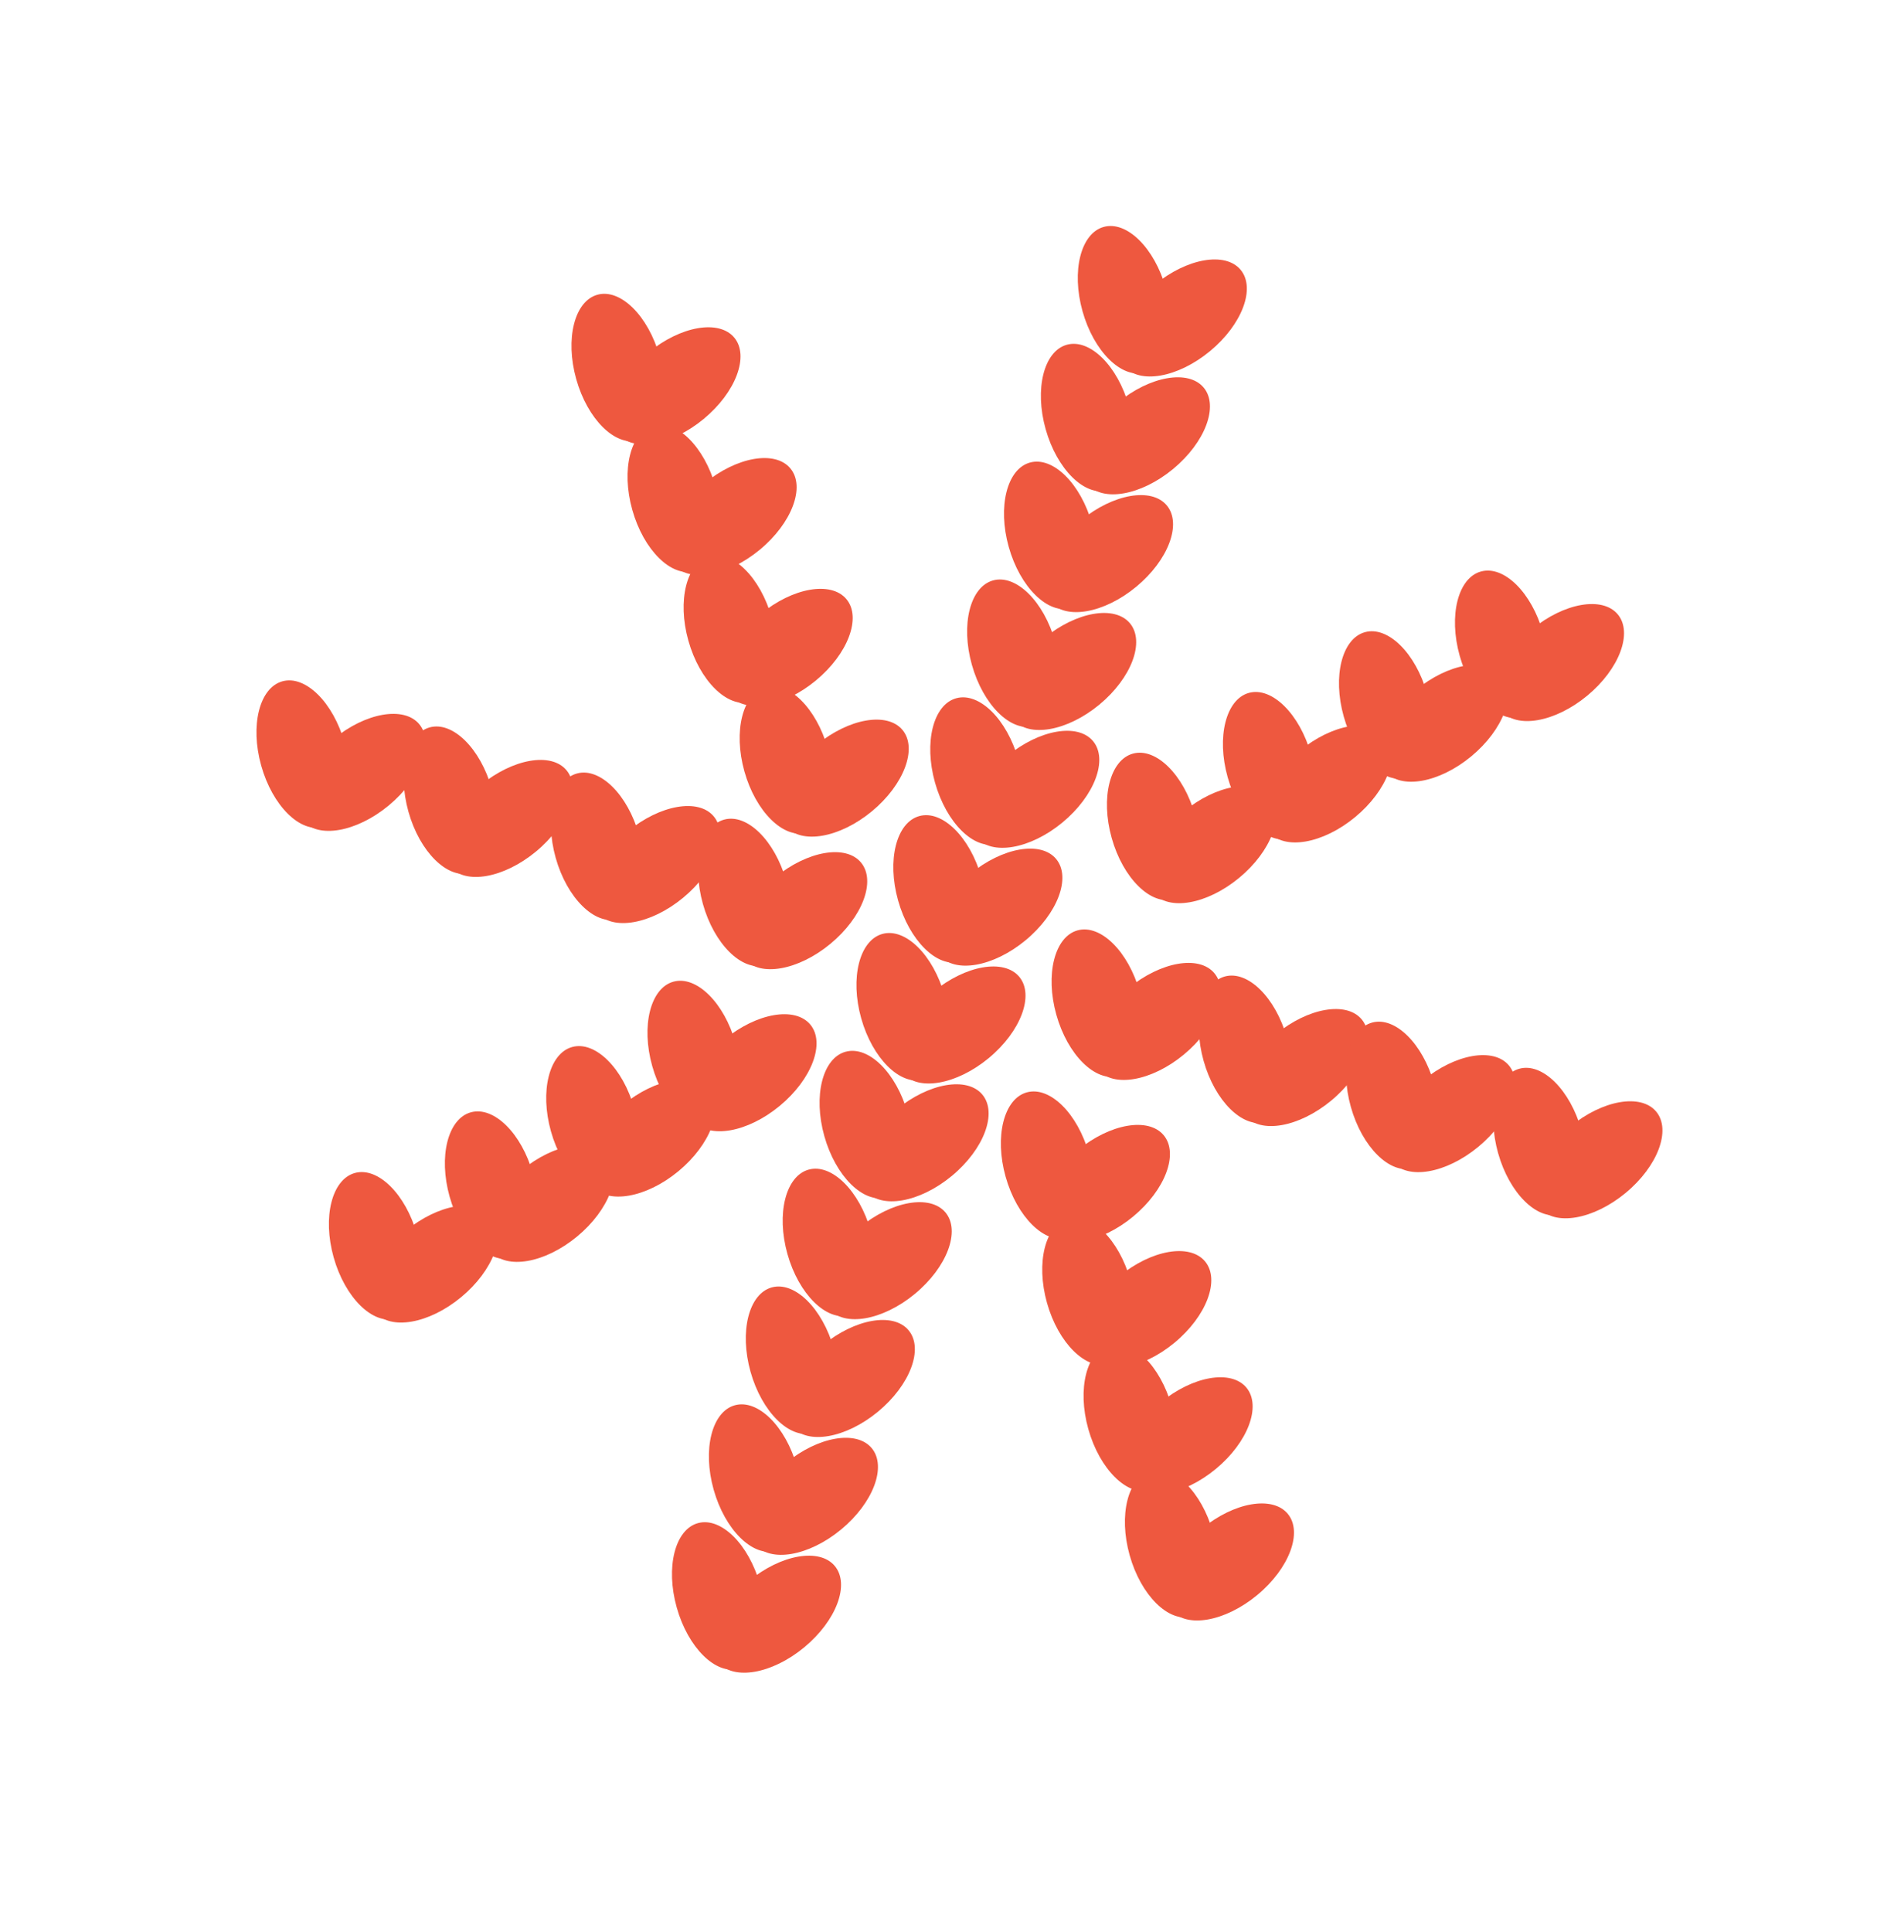 <?xml version="1.0" encoding="UTF-8"?> <svg xmlns="http://www.w3.org/2000/svg" width="69" height="70" viewBox="0 0 69 70" fill="none"> <ellipse cx="1.566" cy="2.74" rx="1.566" ry="2.74" transform="matrix(0.964 -0.266 0.27 0.963 38.49 8.637)" fill="#EE583F"></ellipse> <ellipse cx="1.566" cy="2.74" rx="1.566" ry="2.74" transform="matrix(-0.64 -0.768 -0.771 0.637 45.961 10.977)" fill="#EE583F"></ellipse> <ellipse cx="1.566" cy="2.74" rx="1.566" ry="2.74" transform="matrix(0.964 -0.266 0.27 0.963 8.726 25.099)" fill="#EE583F"></ellipse> <ellipse cx="1.566" cy="2.74" rx="1.566" ry="2.74" transform="matrix(-0.64 -0.768 -0.771 0.637 16.196 27.439)" fill="#EE583F"></ellipse> <ellipse cx="1.566" cy="2.74" rx="1.566" ry="2.74" transform="matrix(0.964 -0.266 0.27 0.963 20.142 11.094)" fill="#EE583F"></ellipse> <ellipse cx="1.566" cy="2.74" rx="1.566" ry="2.74" transform="matrix(-0.64 -0.768 -0.771 0.637 27.612 13.434)" fill="#EE583F"></ellipse> <ellipse cx="1.566" cy="2.74" rx="1.566" ry="2.74" transform="matrix(0.964 -0.266 0.27 0.963 22.174 15.832)" fill="#EE583F"></ellipse> <ellipse cx="1.566" cy="2.74" rx="1.566" ry="2.74" transform="matrix(-0.64 -0.768 -0.771 0.637 29.645 18.172)" fill="#EE583F"></ellipse> <ellipse cx="1.566" cy="2.74" rx="1.566" ry="2.74" transform="matrix(0.964 -0.266 0.27 0.963 24.206 20.57)" fill="#EE583F"></ellipse> <ellipse cx="1.566" cy="2.74" rx="1.566" ry="2.74" transform="matrix(-0.64 -0.768 -0.771 0.637 31.677 22.91)" fill="#EE583F"></ellipse> <ellipse cx="1.566" cy="2.74" rx="1.566" ry="2.74" transform="matrix(0.964 -0.266 0.27 0.963 26.237 25.308)" fill="#EE583F"></ellipse> <ellipse cx="1.566" cy="2.74" rx="1.566" ry="2.74" transform="matrix(-0.64 -0.768 -0.771 0.637 33.708 27.648)" fill="#EE583F"></ellipse> <ellipse cx="1.566" cy="2.74" rx="1.566" ry="2.74" transform="matrix(0.964 -0.266 0.27 0.963 35.703 39.991)" fill="#EE583F"></ellipse> <ellipse cx="1.566" cy="2.74" rx="1.566" ry="2.74" transform="matrix(-0.64 -0.768 -0.771 0.637 43.174 42.331)" fill="#EE583F"></ellipse> <ellipse cx="1.566" cy="2.74" rx="1.566" ry="2.74" transform="matrix(0.964 -0.266 0.27 0.963 37.202 44.562)" fill="#EE583F"></ellipse> <ellipse cx="1.566" cy="2.74" rx="1.566" ry="2.74" transform="matrix(-0.64 -0.768 -0.771 0.637 44.673 46.902)" fill="#EE583F"></ellipse> <ellipse cx="1.566" cy="2.74" rx="1.566" ry="2.74" transform="matrix(0.964 -0.266 0.27 0.963 38.7 49.134)" fill="#EE583F"></ellipse> <ellipse cx="1.566" cy="2.74" rx="1.566" ry="2.74" transform="matrix(-0.64 -0.768 -0.771 0.637 46.171 51.474)" fill="#EE583F"></ellipse> <ellipse cx="1.566" cy="2.74" rx="1.566" ry="2.74" transform="matrix(0.964 -0.266 0.27 0.963 40.198 53.705)" fill="#EE583F"></ellipse> <ellipse cx="1.566" cy="2.74" rx="1.566" ry="2.74" transform="matrix(-0.64 -0.768 -0.771 0.637 47.669 56.045)" fill="#EE583F"></ellipse> <ellipse cx="1.566" cy="2.74" rx="1.566" ry="2.74" transform="matrix(0.964 -0.266 0.27 0.963 22.896 35.981)" fill="#EE583F"></ellipse> <ellipse cx="1.566" cy="2.74" rx="1.566" ry="2.74" transform="matrix(-0.64 -0.768 -0.771 0.637 30.367 38.321)" fill="#EE583F"></ellipse> <ellipse cx="1.566" cy="2.74" rx="1.566" ry="2.74" transform="matrix(0.964 -0.266 0.27 0.963 52.159 21.121)" fill="#EE583F"></ellipse> <ellipse cx="1.566" cy="2.74" rx="1.566" ry="2.74" transform="matrix(-0.64 -0.768 -0.771 0.637 59.63 23.461)" fill="#EE583F"></ellipse> <ellipse cx="1.566" cy="2.74" rx="1.566" ry="2.74" transform="matrix(0.964 -0.266 0.27 0.963 19.226 38.348)" fill="#EE583F"></ellipse> <ellipse cx="1.566" cy="2.74" rx="1.566" ry="2.74" transform="matrix(-0.64 -0.768 -0.771 0.637 26.696 40.688)" fill="#EE583F"></ellipse> <ellipse cx="1.566" cy="2.74" rx="1.566" ry="2.74" transform="matrix(0.964 -0.266 0.27 0.963 47.956 23.319)" fill="#EE583F"></ellipse> <ellipse cx="1.566" cy="2.74" rx="1.566" ry="2.74" transform="matrix(-0.64 -0.768 -0.771 0.637 55.427 25.659)" fill="#EE583F"></ellipse> <ellipse cx="1.566" cy="2.74" rx="1.566" ry="2.74" transform="matrix(0.964 -0.266 0.27 0.963 15.554 40.714)" fill="#EE583F"></ellipse> <ellipse cx="1.566" cy="2.74" rx="1.566" ry="2.74" transform="matrix(-0.64 -0.768 -0.771 0.637 23.024 43.054)" fill="#EE583F"></ellipse> <ellipse cx="1.566" cy="2.74" rx="1.566" ry="2.74" transform="matrix(0.964 -0.266 0.27 0.963 43.75 25.519)" fill="#EE583F"></ellipse> <ellipse cx="1.566" cy="2.74" rx="1.566" ry="2.74" transform="matrix(-0.64 -0.768 -0.771 0.637 51.221 27.858)" fill="#EE583F"></ellipse> <ellipse cx="1.566" cy="2.74" rx="1.566" ry="2.74" transform="matrix(0.964 -0.266 0.27 0.963 11.351 42.912)" fill="#EE583F"></ellipse> <ellipse cx="1.566" cy="2.74" rx="1.566" ry="2.74" transform="matrix(-0.64 -0.768 -0.771 0.637 18.821 45.252)" fill="#EE583F"></ellipse> <ellipse cx="1.566" cy="2.74" rx="1.566" ry="2.74" transform="matrix(0.964 -0.266 0.27 0.963 39.547 27.719)" fill="#EE583F"></ellipse> <ellipse cx="1.566" cy="2.74" rx="1.566" ry="2.74" transform="matrix(-0.64 -0.768 -0.771 0.637 47.018 30.059)" fill="#EE583F"></ellipse> <ellipse cx="1.566" cy="2.74" rx="1.566" ry="2.74" transform="matrix(0.964 -0.266 0.27 0.963 14.062 26.769)" fill="#EE583F"></ellipse> <ellipse cx="1.566" cy="2.74" rx="1.566" ry="2.74" transform="matrix(-0.64 -0.768 -0.771 0.637 21.532 29.108)" fill="#EE583F"></ellipse> <ellipse cx="1.566" cy="2.74" rx="1.566" ry="2.74" transform="matrix(0.964 -0.266 0.27 0.963 19.398 28.439)" fill="#EE583F"></ellipse> <ellipse cx="1.566" cy="2.74" rx="1.566" ry="2.74" transform="matrix(-0.64 -0.768 -0.771 0.637 26.868 30.779)" fill="#EE583F"></ellipse> <ellipse cx="1.566" cy="2.74" rx="1.566" ry="2.74" transform="matrix(0.964 -0.266 0.27 0.963 24.733 30.11)" fill="#EE583F"></ellipse> <ellipse cx="1.566" cy="2.74" rx="1.566" ry="2.74" transform="matrix(-0.64 -0.768 -0.771 0.637 32.204 32.45)" fill="#EE583F"></ellipse> <ellipse cx="1.566" cy="2.74" rx="1.566" ry="2.74" transform="matrix(0.964 -0.266 0.27 0.963 37.541 34.122)" fill="#EE583F"></ellipse> <ellipse cx="1.566" cy="2.74" rx="1.566" ry="2.74" transform="matrix(-0.64 -0.768 -0.771 0.637 45.012 36.462)" fill="#EE583F"></ellipse> <ellipse cx="1.566" cy="2.74" rx="1.566" ry="2.74" transform="matrix(0.964 -0.266 0.27 0.963 42.878 35.793)" fill="#EE583F"></ellipse> <ellipse cx="1.566" cy="2.74" rx="1.566" ry="2.74" transform="matrix(-0.64 -0.768 -0.771 0.637 50.349 38.133)" fill="#EE583F"></ellipse> <ellipse cx="1.566" cy="2.74" rx="1.566" ry="2.74" transform="matrix(0.964 -0.266 0.27 0.963 48.214 37.463)" fill="#EE583F"></ellipse> <ellipse cx="1.566" cy="2.74" rx="1.566" ry="2.74" transform="matrix(-0.64 -0.768 -0.771 0.637 55.685 39.803)" fill="#EE583F"></ellipse> <ellipse cx="1.566" cy="2.74" rx="1.566" ry="2.74" transform="matrix(0.964 -0.266 0.27 0.963 53.55 39.135)" fill="#EE583F"></ellipse> <ellipse cx="1.566" cy="2.74" rx="1.566" ry="2.74" transform="matrix(-0.64 -0.768 -0.771 0.637 61.022 41.475)" fill="#EE583F"></ellipse> <ellipse cx="1.566" cy="2.74" rx="1.566" ry="2.74" transform="matrix(0.964 -0.266 0.27 0.963 37.153 12.906)" fill="#EE583F"></ellipse> <ellipse cx="1.566" cy="2.74" rx="1.566" ry="2.74" transform="matrix(-0.64 -0.768 -0.771 0.637 44.624 15.246)" fill="#EE583F"></ellipse> <ellipse cx="1.566" cy="2.74" rx="1.566" ry="2.74" transform="matrix(0.964 -0.266 0.27 0.963 35.816 17.174)" fill="#EE583F"></ellipse> <ellipse cx="1.566" cy="2.74" rx="1.566" ry="2.74" transform="matrix(-0.64 -0.768 -0.771 0.637 43.287 19.514)" fill="#EE583F"></ellipse> <ellipse cx="1.566" cy="2.74" rx="1.566" ry="2.74" transform="matrix(0.964 -0.266 0.27 0.963 34.48 21.444)" fill="#EE583F"></ellipse> <ellipse cx="1.566" cy="2.74" rx="1.566" ry="2.74" transform="matrix(-0.64 -0.768 -0.771 0.637 41.951 23.784)" fill="#EE583F"></ellipse> <ellipse cx="1.566" cy="2.74" rx="1.566" ry="2.74" transform="matrix(0.964 -0.266 0.27 0.963 33.144 25.713)" fill="#EE583F"></ellipse> <ellipse cx="1.566" cy="2.74" rx="1.566" ry="2.74" transform="matrix(-0.64 -0.768 -0.771 0.637 40.614 28.053)" fill="#EE583F"></ellipse> <ellipse cx="1.566" cy="2.74" rx="1.566" ry="2.74" transform="matrix(0.964 -0.266 0.27 0.963 31.806 29.982)" fill="#EE583F"></ellipse> <ellipse cx="1.566" cy="2.74" rx="1.566" ry="2.74" transform="matrix(-0.64 -0.768 -0.771 0.637 39.276 32.322)" fill="#EE583F"></ellipse> <ellipse cx="1.566" cy="2.74" rx="1.566" ry="2.74" transform="matrix(0.964 -0.266 0.27 0.963 30.469 34.251)" fill="#EE583F"></ellipse> <ellipse cx="1.566" cy="2.74" rx="1.566" ry="2.74" transform="matrix(-0.64 -0.768 -0.771 0.637 37.94 36.591)" fill="#EE583F"></ellipse> <ellipse cx="1.566" cy="2.74" rx="1.566" ry="2.74" transform="matrix(0.964 -0.266 0.27 0.963 29.133 38.52)" fill="#EE583F"></ellipse> <ellipse cx="1.566" cy="2.74" rx="1.566" ry="2.74" transform="matrix(-0.64 -0.768 -0.771 0.637 36.603 40.859)" fill="#EE583F"></ellipse> <ellipse cx="1.566" cy="2.74" rx="1.566" ry="2.74" transform="matrix(0.964 -0.266 0.27 0.963 27.796 42.79)" fill="#EE583F"></ellipse> <ellipse cx="1.566" cy="2.74" rx="1.566" ry="2.74" transform="matrix(-0.64 -0.768 -0.771 0.637 35.267 45.13)" fill="#EE583F"></ellipse> <ellipse cx="1.566" cy="2.74" rx="1.566" ry="2.74" transform="matrix(0.964 -0.266 0.27 0.963 26.459 47.058)" fill="#EE583F"></ellipse> <ellipse cx="1.566" cy="2.74" rx="1.566" ry="2.74" transform="matrix(-0.64 -0.768 -0.771 0.637 33.93 49.398)" fill="#EE583F"></ellipse> <ellipse cx="1.566" cy="2.74" rx="1.566" ry="2.74" transform="matrix(0.964 -0.266 0.27 0.963 25.122 51.327)" fill="#EE583F"></ellipse> <ellipse cx="1.566" cy="2.74" rx="1.566" ry="2.74" transform="matrix(-0.64 -0.768 -0.771 0.637 32.593 53.667)" fill="#EE583F"></ellipse> <ellipse cx="1.566" cy="2.74" rx="1.566" ry="2.74" transform="matrix(0.964 -0.266 0.27 0.963 23.784 55.597)" fill="#EE583F"></ellipse> <ellipse cx="1.566" cy="2.74" rx="1.566" ry="2.74" transform="matrix(-0.64 -0.768 -0.771 0.637 31.255 57.937)" fill="#EE583F"></ellipse> </svg> 